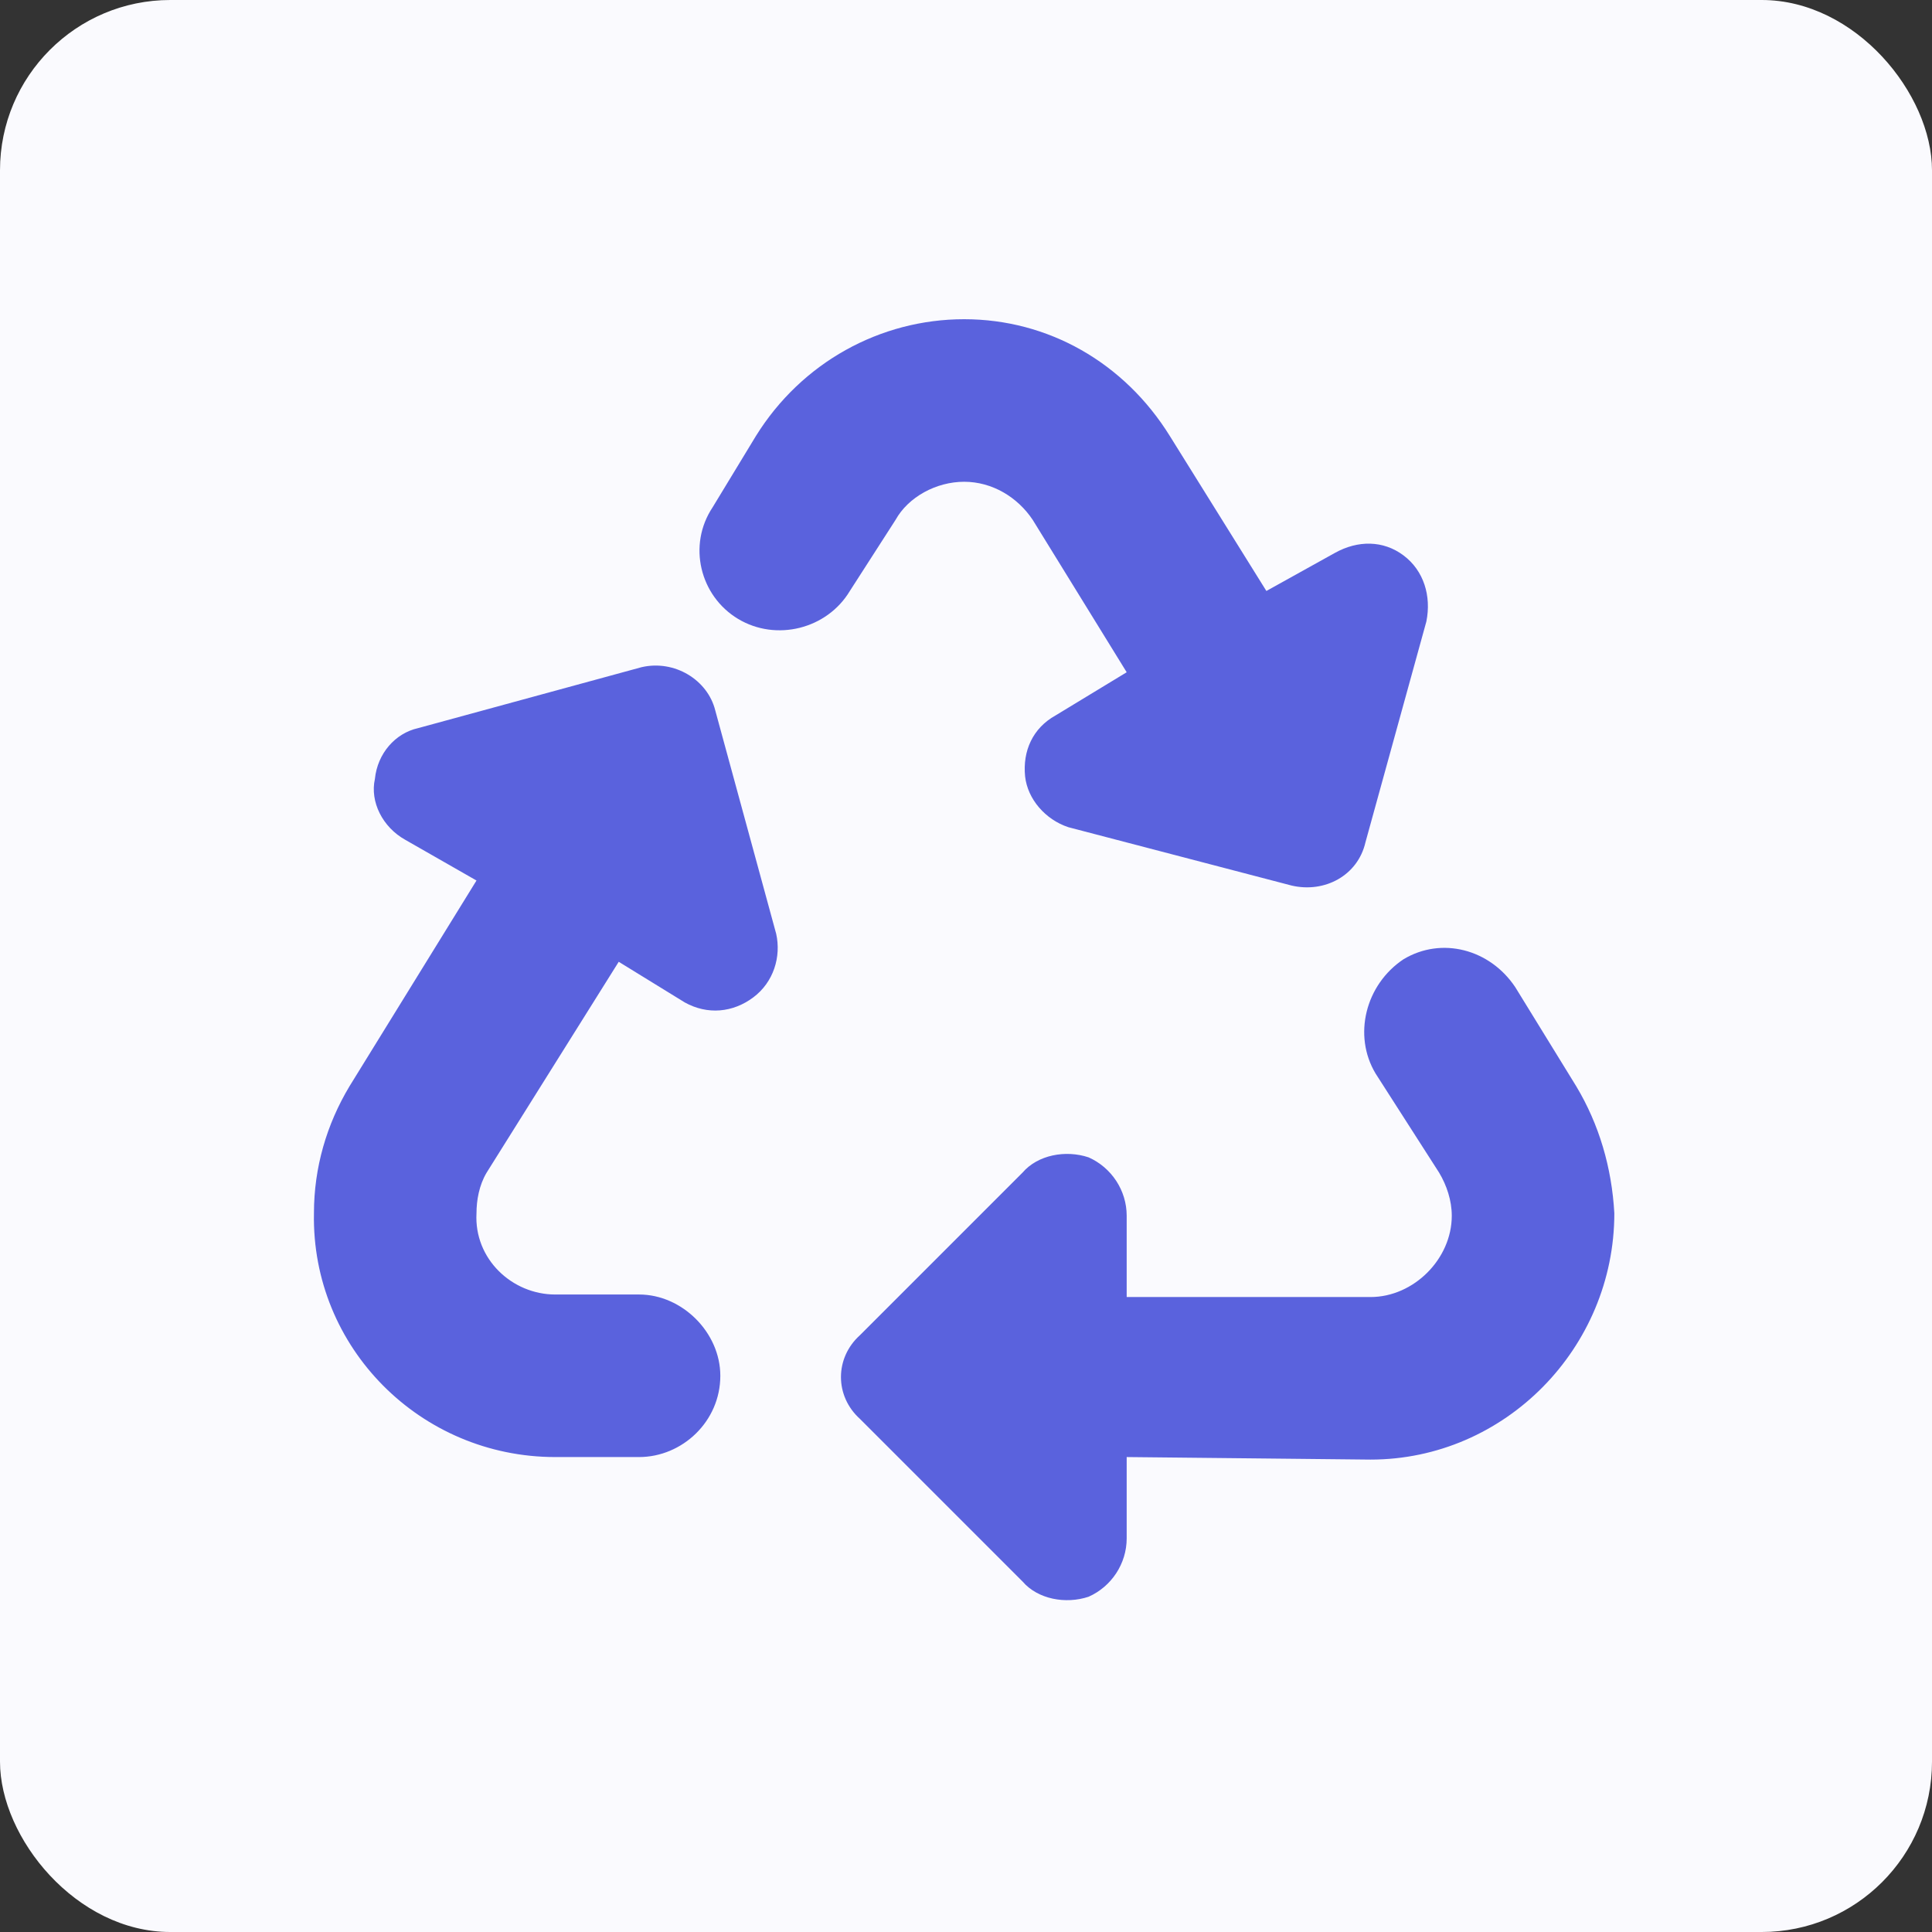<svg width="240" height="240" viewBox="0 0 240 240" fill="none" xmlns="http://www.w3.org/2000/svg">
<rect x="0" y="0" width="240" height="240" fill="#333333" stroke="none"/>
<rect width="240" height="240" rx="21.157" fill="#FAFAFE"/>
<g clip-path="url(#clip0_7551_3585)">
<path d="M93.898 54.168C99.577 45.018 109.357 39.654 119.769 39.654C130.18 39.654 139.646 45.018 145.325 54.168L157.314 73.413L165.832 68.681C168.672 67.103 171.827 67.103 174.351 68.996C176.875 70.889 177.821 74.044 177.19 77.199L169.618 104.648C168.672 108.75 164.57 110.958 160.469 110.012L132.704 102.755C129.865 101.809 127.656 99.285 127.341 96.445C127.025 93.29 128.287 90.451 131.127 88.873L139.961 83.51L128.287 64.579C126.394 61.74 123.239 59.847 119.769 59.847C116.298 59.847 112.828 61.74 111.25 64.579L105.571 73.413C102.732 78.146 96.422 79.723 91.689 76.884C86.957 74.044 85.379 67.734 88.534 63.002L93.898 54.168ZM174.351 119.161C179.083 116.322 185.078 117.899 188.233 122.632L195.805 134.937C198.645 139.669 200.222 145.033 200.538 150.712C200.538 167.433 186.971 181.316 170.249 181.316L139.961 181V191.096C139.961 194.251 138.068 197.091 135.229 198.353C132.389 199.299 128.918 198.668 127.025 196.46L106.833 176.267C103.678 173.428 103.678 168.695 106.833 165.856L127.025 145.664C128.918 143.455 132.389 142.824 135.229 143.771C138.068 145.033 139.961 147.872 139.961 151.027V161.123H170.249C175.613 161.123 180.345 156.391 180.345 151.027C180.345 149.134 179.714 147.241 178.768 145.664L170.88 133.359C168.041 128.626 169.618 122.316 174.351 119.161ZM59.192 109.381L50.358 104.333C47.519 102.755 45.941 99.6 46.572 96.761C46.888 93.606 49.096 91.082 51.936 90.451L79.7 82.879C83.802 81.932 87.903 84.456 88.85 88.242L96.422 116.006C97.053 118.846 96.106 122.001 93.582 123.894C91.058 125.787 87.903 126.102 85.064 124.525L76.86 119.477L60.454 145.664C59.508 147.241 59.192 149.134 59.192 150.712C58.877 156.391 63.609 160.808 68.973 160.808H79.384C84.748 160.808 89.481 165.54 89.481 170.904C89.481 176.583 84.748 181 79.384 181H68.973C52.251 181 38.684 167.433 39 150.712C39 145.033 40.578 139.669 43.417 134.937L59.192 109.381Z" fill="#5A62DD"/>
</g>
<defs>
<clipPath id="clip0_7551_3585">
<rect width="205" height="163" fill="white" transform="translate(17 38)"/>
</clipPath>
</defs>
</svg>
